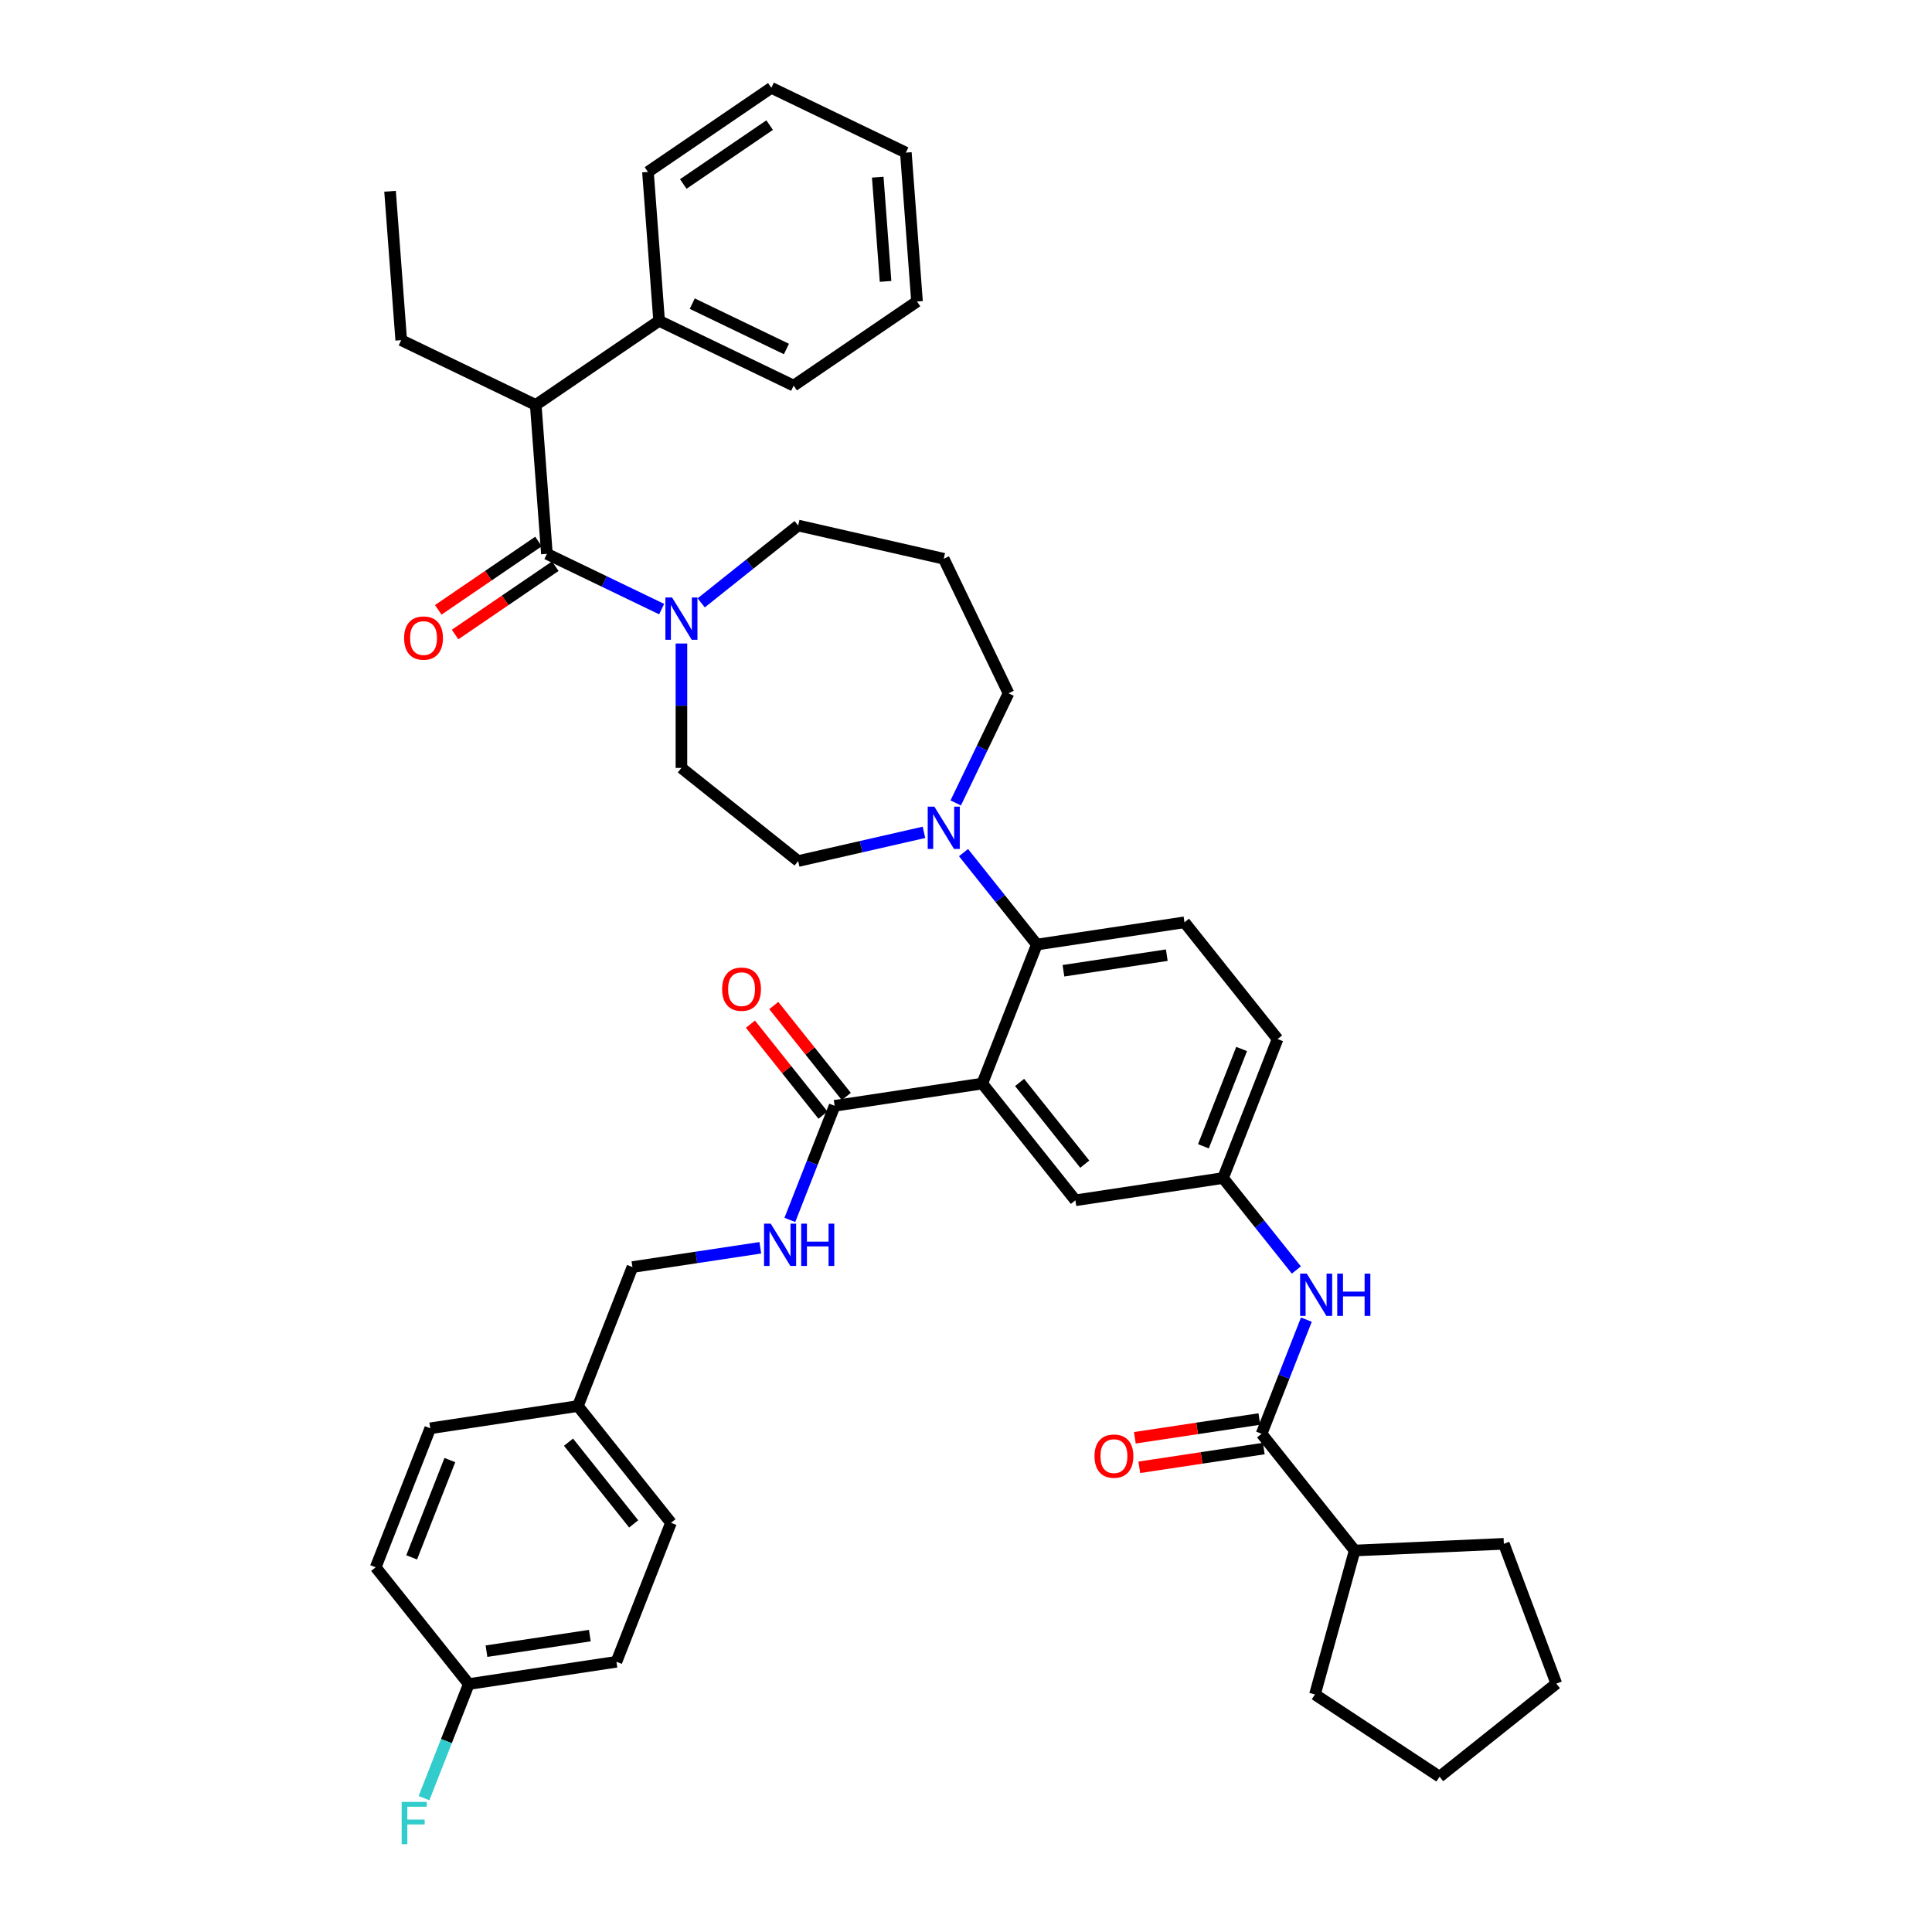 <?xml version='1.0' encoding='iso-8859-1'?>
<svg version='1.1' baseProfile='full'
              xmlns='http://www.w3.org/2000/svg'
                      xmlns:rdkit='http://www.rdkit.org/xml'
                      xmlns:xlink='http://www.w3.org/1999/xlink'
                  xml:space='preserve'
width='1000px' height='1000px' viewBox='0 0 1000 1000'>
<!-- END OF HEADER -->
<rect style='opacity:1.0;fill:#FFFFFF;stroke:none' width='1000' height='1000' x='0' y='0'> </rect>
<path class='bond-0' d='M 676.175,683.052 L 664.584,712.586' style='fill:none;fill-rule:evenodd;stroke:#0000FF;stroke-width:6px;stroke-linecap:butt;stroke-linejoin:miter;stroke-opacity:1' />
<path class='bond-0' d='M 664.584,712.586 L 652.993,742.12' style='fill:none;fill-rule:evenodd;stroke:#000000;stroke-width:6px;stroke-linecap:butt;stroke-linejoin:miter;stroke-opacity:1' />
<path class='bond-1' d='M 670.996,657.345 L 652.019,633.548' style='fill:none;fill-rule:evenodd;stroke:#0000FF;stroke-width:6px;stroke-linecap:butt;stroke-linejoin:miter;stroke-opacity:1' />
<path class='bond-1' d='M 652.019,633.548 L 633.042,609.751' style='fill:none;fill-rule:evenodd;stroke:#000000;stroke-width:6px;stroke-linecap:butt;stroke-linejoin:miter;stroke-opacity:1' />
<path class='bond-2' d='M 701.18,802.545 L 778.388,799.077' style='fill:none;fill-rule:evenodd;stroke:#000000;stroke-width:6px;stroke-linecap:butt;stroke-linejoin:miter;stroke-opacity:1' />
<path class='bond-3' d='M 701.18,802.545 L 680.619,877.046' style='fill:none;fill-rule:evenodd;stroke:#000000;stroke-width:6px;stroke-linecap:butt;stroke-linejoin:miter;stroke-opacity:1' />
<path class='bond-4' d='M 701.18,802.545 L 652.993,742.12' style='fill:none;fill-rule:evenodd;stroke:#000000;stroke-width:6px;stroke-linecap:butt;stroke-linejoin:miter;stroke-opacity:1' />
<path class='bond-5' d='M 651.841,734.478 L 619.619,739.334' style='fill:none;fill-rule:evenodd;stroke:#000000;stroke-width:6px;stroke-linecap:butt;stroke-linejoin:miter;stroke-opacity:1' />
<path class='bond-5' d='M 619.619,739.334 L 587.397,744.191' style='fill:none;fill-rule:evenodd;stroke:#FF0000;stroke-width:6px;stroke-linecap:butt;stroke-linejoin:miter;stroke-opacity:1' />
<path class='bond-5' d='M 654.145,749.762 L 621.923,754.619' style='fill:none;fill-rule:evenodd;stroke:#000000;stroke-width:6px;stroke-linecap:butt;stroke-linejoin:miter;stroke-opacity:1' />
<path class='bond-5' d='M 621.923,754.619 L 589.701,759.475' style='fill:none;fill-rule:evenodd;stroke:#FF0000;stroke-width:6px;stroke-linecap:butt;stroke-linejoin:miter;stroke-opacity:1' />
<path class='bond-6' d='M 778.388,799.077 L 805.545,871.435' style='fill:none;fill-rule:evenodd;stroke:#000000;stroke-width:6px;stroke-linecap:butt;stroke-linejoin:miter;stroke-opacity:1' />
<path class='bond-7' d='M 277.299,209.598 L 341.156,166.061' style='fill:none;fill-rule:evenodd;stroke:#000000;stroke-width:6px;stroke-linecap:butt;stroke-linejoin:miter;stroke-opacity:1' />
<path class='bond-8' d='M 277.299,209.598 L 207.666,176.065' style='fill:none;fill-rule:evenodd;stroke:#000000;stroke-width:6px;stroke-linecap:butt;stroke-linejoin:miter;stroke-opacity:1' />
<path class='bond-9' d='M 277.299,209.598 L 283.074,286.668' style='fill:none;fill-rule:evenodd;stroke:#000000;stroke-width:6px;stroke-linecap:butt;stroke-linejoin:miter;stroke-opacity:1' />
<path class='bond-10' d='M 352.707,333.077 L 352.707,365.283' style='fill:none;fill-rule:evenodd;stroke:#0000FF;stroke-width:6px;stroke-linecap:butt;stroke-linejoin:miter;stroke-opacity:1' />
<path class='bond-10' d='M 352.707,365.283 L 352.707,397.488' style='fill:none;fill-rule:evenodd;stroke:#000000;stroke-width:6px;stroke-linecap:butt;stroke-linejoin:miter;stroke-opacity:1' />
<path class='bond-11' d='M 342.474,315.274 L 312.774,300.971' style='fill:none;fill-rule:evenodd;stroke:#0000FF;stroke-width:6px;stroke-linecap:butt;stroke-linejoin:miter;stroke-opacity:1' />
<path class='bond-11' d='M 312.774,300.971 L 283.074,286.668' style='fill:none;fill-rule:evenodd;stroke:#000000;stroke-width:6px;stroke-linecap:butt;stroke-linejoin:miter;stroke-opacity:1' />
<path class='bond-12' d='M 362.94,312.041 L 388.036,292.028' style='fill:none;fill-rule:evenodd;stroke:#0000FF;stroke-width:6px;stroke-linecap:butt;stroke-linejoin:miter;stroke-opacity:1' />
<path class='bond-12' d='M 388.036,292.028 L 413.132,272.014' style='fill:none;fill-rule:evenodd;stroke:#000000;stroke-width:6px;stroke-linecap:butt;stroke-linejoin:miter;stroke-opacity:1' />
<path class='bond-13' d='M 278.721,280.283 L 252.782,297.967' style='fill:none;fill-rule:evenodd;stroke:#000000;stroke-width:6px;stroke-linecap:butt;stroke-linejoin:miter;stroke-opacity:1' />
<path class='bond-13' d='M 252.782,297.967 L 226.843,315.652' style='fill:none;fill-rule:evenodd;stroke:#FF0000;stroke-width:6px;stroke-linecap:butt;stroke-linejoin:miter;stroke-opacity:1' />
<path class='bond-13' d='M 287.428,293.054 L 261.489,310.739' style='fill:none;fill-rule:evenodd;stroke:#000000;stroke-width:6px;stroke-linecap:butt;stroke-linejoin:miter;stroke-opacity:1' />
<path class='bond-13' d='M 261.489,310.739 L 235.551,328.424' style='fill:none;fill-rule:evenodd;stroke:#FF0000;stroke-width:6px;stroke-linecap:butt;stroke-linejoin:miter;stroke-opacity:1' />
<path class='bond-14' d='M 341.156,166.061 L 410.788,199.595' style='fill:none;fill-rule:evenodd;stroke:#000000;stroke-width:6px;stroke-linecap:butt;stroke-linejoin:miter;stroke-opacity:1' />
<path class='bond-14' d='M 358.307,157.165 L 407.05,180.638' style='fill:none;fill-rule:evenodd;stroke:#000000;stroke-width:6px;stroke-linecap:butt;stroke-linejoin:miter;stroke-opacity:1' />
<path class='bond-15' d='M 341.156,166.061 L 335.38,88.991' style='fill:none;fill-rule:evenodd;stroke:#000000;stroke-width:6px;stroke-linecap:butt;stroke-linejoin:miter;stroke-opacity:1' />
<path class='bond-16' d='M 207.666,176.065 L 201.891,98.995' style='fill:none;fill-rule:evenodd;stroke:#000000;stroke-width:6px;stroke-linecap:butt;stroke-linejoin:miter;stroke-opacity:1' />
<path class='bond-17' d='M 522.013,358.845 L 488.48,289.212' style='fill:none;fill-rule:evenodd;stroke:#000000;stroke-width:6px;stroke-linecap:butt;stroke-linejoin:miter;stroke-opacity:1' />
<path class='bond-18' d='M 522.013,358.845 L 508.347,387.223' style='fill:none;fill-rule:evenodd;stroke:#000000;stroke-width:6px;stroke-linecap:butt;stroke-linejoin:miter;stroke-opacity:1' />
<path class='bond-18' d='M 508.347,387.223 L 494.681,415.601' style='fill:none;fill-rule:evenodd;stroke:#0000FF;stroke-width:6px;stroke-linecap:butt;stroke-linejoin:miter;stroke-opacity:1' />
<path class='bond-19' d='M 478.247,430.813 L 445.69,438.244' style='fill:none;fill-rule:evenodd;stroke:#0000FF;stroke-width:6px;stroke-linecap:butt;stroke-linejoin:miter;stroke-opacity:1' />
<path class='bond-19' d='M 445.69,438.244 L 413.132,445.675' style='fill:none;fill-rule:evenodd;stroke:#000000;stroke-width:6px;stroke-linecap:butt;stroke-linejoin:miter;stroke-opacity:1' />
<path class='bond-20' d='M 498.713,441.309 L 517.69,465.105' style='fill:none;fill-rule:evenodd;stroke:#0000FF;stroke-width:6px;stroke-linecap:butt;stroke-linejoin:miter;stroke-opacity:1' />
<path class='bond-20' d='M 517.69,465.105 L 536.667,488.902' style='fill:none;fill-rule:evenodd;stroke:#000000;stroke-width:6px;stroke-linecap:butt;stroke-linejoin:miter;stroke-opacity:1' />
<path class='bond-21' d='M 413.132,445.675 L 352.707,397.488' style='fill:none;fill-rule:evenodd;stroke:#000000;stroke-width:6px;stroke-linecap:butt;stroke-linejoin:miter;stroke-opacity:1' />
<path class='bond-22' d='M 438.051,567.546 L 419.276,544.003' style='fill:none;fill-rule:evenodd;stroke:#000000;stroke-width:6px;stroke-linecap:butt;stroke-linejoin:miter;stroke-opacity:1' />
<path class='bond-22' d='M 419.276,544.003 L 400.502,520.461' style='fill:none;fill-rule:evenodd;stroke:#FF0000;stroke-width:6px;stroke-linecap:butt;stroke-linejoin:miter;stroke-opacity:1' />
<path class='bond-22' d='M 425.966,577.183 L 407.191,553.641' style='fill:none;fill-rule:evenodd;stroke:#000000;stroke-width:6px;stroke-linecap:butt;stroke-linejoin:miter;stroke-opacity:1' />
<path class='bond-22' d='M 407.191,553.641 L 388.417,530.098' style='fill:none;fill-rule:evenodd;stroke:#FF0000;stroke-width:6px;stroke-linecap:butt;stroke-linejoin:miter;stroke-opacity:1' />
<path class='bond-23' d='M 432.009,572.364 L 420.417,601.898' style='fill:none;fill-rule:evenodd;stroke:#000000;stroke-width:6px;stroke-linecap:butt;stroke-linejoin:miter;stroke-opacity:1' />
<path class='bond-23' d='M 420.417,601.898 L 408.826,631.432' style='fill:none;fill-rule:evenodd;stroke:#0000FF;stroke-width:6px;stroke-linecap:butt;stroke-linejoin:miter;stroke-opacity:1' />
<path class='bond-24' d='M 432.009,572.364 L 508.431,560.846' style='fill:none;fill-rule:evenodd;stroke:#000000;stroke-width:6px;stroke-linecap:butt;stroke-linejoin:miter;stroke-opacity:1' />
<path class='bond-25' d='M 393.54,645.85 L 360.445,650.839' style='fill:none;fill-rule:evenodd;stroke:#0000FF;stroke-width:6px;stroke-linecap:butt;stroke-linejoin:miter;stroke-opacity:1' />
<path class='bond-25' d='M 360.445,650.839 L 327.35,655.827' style='fill:none;fill-rule:evenodd;stroke:#000000;stroke-width:6px;stroke-linecap:butt;stroke-linejoin:miter;stroke-opacity:1' />
<path class='bond-26' d='M 319.065,860.139 L 242.642,871.658' style='fill:none;fill-rule:evenodd;stroke:#000000;stroke-width:6px;stroke-linecap:butt;stroke-linejoin:miter;stroke-opacity:1' />
<path class='bond-26' d='M 305.298,846.582 L 251.802,854.646' style='fill:none;fill-rule:evenodd;stroke:#000000;stroke-width:6px;stroke-linecap:butt;stroke-linejoin:miter;stroke-opacity:1' />
<path class='bond-27' d='M 319.065,860.139 L 347.301,788.195' style='fill:none;fill-rule:evenodd;stroke:#000000;stroke-width:6px;stroke-linecap:butt;stroke-linejoin:miter;stroke-opacity:1' />
<path class='bond-28' d='M 242.642,871.658 L 194.455,811.233' style='fill:none;fill-rule:evenodd;stroke:#000000;stroke-width:6px;stroke-linecap:butt;stroke-linejoin:miter;stroke-opacity:1' />
<path class='bond-29' d='M 242.642,871.658 L 231.051,901.192' style='fill:none;fill-rule:evenodd;stroke:#000000;stroke-width:6px;stroke-linecap:butt;stroke-linejoin:miter;stroke-opacity:1' />
<path class='bond-29' d='M 231.051,901.192 L 219.46,930.726' style='fill:none;fill-rule:evenodd;stroke:#33CCCC;stroke-width:6px;stroke-linecap:butt;stroke-linejoin:miter;stroke-opacity:1' />
<path class='bond-30' d='M 508.431,560.846 L 556.619,621.27' style='fill:none;fill-rule:evenodd;stroke:#000000;stroke-width:6px;stroke-linecap:butt;stroke-linejoin:miter;stroke-opacity:1' />
<path class='bond-30' d='M 527.744,560.272 L 561.475,602.569' style='fill:none;fill-rule:evenodd;stroke:#000000;stroke-width:6px;stroke-linecap:butt;stroke-linejoin:miter;stroke-opacity:1' />
<path class='bond-31' d='M 508.431,560.846 L 536.667,488.902' style='fill:none;fill-rule:evenodd;stroke:#000000;stroke-width:6px;stroke-linecap:butt;stroke-linejoin:miter;stroke-opacity:1' />
<path class='bond-32' d='M 556.619,621.27 L 633.042,609.751' style='fill:none;fill-rule:evenodd;stroke:#000000;stroke-width:6px;stroke-linecap:butt;stroke-linejoin:miter;stroke-opacity:1' />
<path class='bond-33' d='M 536.667,488.902 L 613.09,477.383' style='fill:none;fill-rule:evenodd;stroke:#000000;stroke-width:6px;stroke-linecap:butt;stroke-linejoin:miter;stroke-opacity:1' />
<path class='bond-33' d='M 550.435,502.459 L 603.931,494.395' style='fill:none;fill-rule:evenodd;stroke:#000000;stroke-width:6px;stroke-linecap:butt;stroke-linejoin:miter;stroke-opacity:1' />
<path class='bond-34' d='M 633.042,609.751 L 661.277,537.808' style='fill:none;fill-rule:evenodd;stroke:#000000;stroke-width:6px;stroke-linecap:butt;stroke-linejoin:miter;stroke-opacity:1' />
<path class='bond-34' d='M 622.888,593.313 L 642.653,542.952' style='fill:none;fill-rule:evenodd;stroke:#000000;stroke-width:6px;stroke-linecap:butt;stroke-linejoin:miter;stroke-opacity:1' />
<path class='bond-35' d='M 613.09,477.383 L 661.277,537.808' style='fill:none;fill-rule:evenodd;stroke:#000000;stroke-width:6px;stroke-linecap:butt;stroke-linejoin:miter;stroke-opacity:1' />
<path class='bond-36' d='M 194.455,811.233 L 222.691,739.29' style='fill:none;fill-rule:evenodd;stroke:#000000;stroke-width:6px;stroke-linecap:butt;stroke-linejoin:miter;stroke-opacity:1' />
<path class='bond-36' d='M 213.079,806.089 L 232.844,755.728' style='fill:none;fill-rule:evenodd;stroke:#000000;stroke-width:6px;stroke-linecap:butt;stroke-linejoin:miter;stroke-opacity:1' />
<path class='bond-37' d='M 222.691,739.29 L 299.114,727.771' style='fill:none;fill-rule:evenodd;stroke:#000000;stroke-width:6px;stroke-linecap:butt;stroke-linejoin:miter;stroke-opacity:1' />
<path class='bond-38' d='M 299.114,727.771 L 347.301,788.195' style='fill:none;fill-rule:evenodd;stroke:#000000;stroke-width:6px;stroke-linecap:butt;stroke-linejoin:miter;stroke-opacity:1' />
<path class='bond-38' d='M 294.257,746.472 L 327.988,788.769' style='fill:none;fill-rule:evenodd;stroke:#000000;stroke-width:6px;stroke-linecap:butt;stroke-linejoin:miter;stroke-opacity:1' />
<path class='bond-39' d='M 299.114,727.771 L 327.35,655.827' style='fill:none;fill-rule:evenodd;stroke:#000000;stroke-width:6px;stroke-linecap:butt;stroke-linejoin:miter;stroke-opacity:1' />
<path class='bond-40' d='M 488.48,289.212 L 413.132,272.014' style='fill:none;fill-rule:evenodd;stroke:#000000;stroke-width:6px;stroke-linecap:butt;stroke-linejoin:miter;stroke-opacity:1' />
<path class='bond-41' d='M 410.788,199.595 L 474.645,156.058' style='fill:none;fill-rule:evenodd;stroke:#000000;stroke-width:6px;stroke-linecap:butt;stroke-linejoin:miter;stroke-opacity:1' />
<path class='bond-42' d='M 335.38,88.991 L 399.237,45.455' style='fill:none;fill-rule:evenodd;stroke:#000000;stroke-width:6px;stroke-linecap:butt;stroke-linejoin:miter;stroke-opacity:1' />
<path class='bond-42' d='M 353.666,95.232 L 398.366,64.756' style='fill:none;fill-rule:evenodd;stroke:#000000;stroke-width:6px;stroke-linecap:butt;stroke-linejoin:miter;stroke-opacity:1' />
<path class='bond-43' d='M 474.645,156.058 L 468.869,78.988' style='fill:none;fill-rule:evenodd;stroke:#000000;stroke-width:6px;stroke-linecap:butt;stroke-linejoin:miter;stroke-opacity:1' />
<path class='bond-43' d='M 458.365,145.652 L 454.322,91.703' style='fill:none;fill-rule:evenodd;stroke:#000000;stroke-width:6px;stroke-linecap:butt;stroke-linejoin:miter;stroke-opacity:1' />
<path class='bond-44' d='M 399.237,45.455 L 468.869,78.988' style='fill:none;fill-rule:evenodd;stroke:#000000;stroke-width:6px;stroke-linecap:butt;stroke-linejoin:miter;stroke-opacity:1' />
<path class='bond-45' d='M 680.619,877.046 L 745.12,919.622' style='fill:none;fill-rule:evenodd;stroke:#000000;stroke-width:6px;stroke-linecap:butt;stroke-linejoin:miter;stroke-opacity:1' />
<path class='bond-46' d='M 745.12,919.622 L 805.545,871.435' style='fill:none;fill-rule:evenodd;stroke:#000000;stroke-width:6px;stroke-linecap:butt;stroke-linejoin:miter;stroke-opacity:1' />
<path  class='atom-0' d='M 676.391 659.232
L 683.563 670.825
Q 684.274 671.969, 685.418 674.04
Q 686.561 676.112, 686.623 676.235
L 686.623 659.232
L 689.529 659.232
L 689.529 681.12
L 686.531 681.12
L 678.833 668.445
Q 677.936 666.961, 676.978 665.261
Q 676.051 663.56, 675.772 663.035
L 675.772 681.12
L 672.928 681.12
L 672.928 659.232
L 676.391 659.232
' fill='#0000FF'/>
<path  class='atom-0' d='M 692.157 659.232
L 695.125 659.232
L 695.125 668.538
L 706.316 668.538
L 706.316 659.232
L 709.284 659.232
L 709.284 681.12
L 706.316 681.12
L 706.316 671.011
L 695.125 671.011
L 695.125 681.12
L 692.157 681.12
L 692.157 659.232
' fill='#0000FF'/>
<path  class='atom-3' d='M 566.523 753.701
Q 566.523 748.445, 569.12 745.508
Q 571.716 742.571, 576.57 742.571
Q 581.424 742.571, 584.02 745.508
Q 586.617 748.445, 586.617 753.701
Q 586.617 759.018, 583.989 762.047
Q 581.362 765.046, 576.57 765.046
Q 571.747 765.046, 569.12 762.047
Q 566.523 759.049, 566.523 753.701
M 576.57 762.573
Q 579.909 762.573, 581.702 760.347
Q 583.526 758.09, 583.526 753.701
Q 583.526 749.403, 581.702 747.239
Q 579.909 745.045, 576.57 745.045
Q 573.231 745.045, 571.407 747.209
Q 569.614 749.373, 569.614 753.701
Q 569.614 758.121, 571.407 760.347
Q 573.231 762.573, 576.57 762.573
' fill='#FF0000'/>
<path  class='atom-6' d='M 347.869 309.258
L 355.041 320.851
Q 355.752 321.995, 356.896 324.066
Q 358.04 326.137, 358.102 326.261
L 358.102 309.258
L 361.007 309.258
L 361.007 331.145
L 358.009 331.145
L 350.311 318.47
Q 349.415 316.986, 348.456 315.286
Q 347.529 313.586, 347.251 313.06
L 347.251 331.145
L 344.406 331.145
L 344.406 309.258
L 347.869 309.258
' fill='#0000FF'/>
<path  class='atom-8' d='M 209.17 330.267
Q 209.17 325.012, 211.767 322.075
Q 214.364 319.138, 219.218 319.138
Q 224.071 319.138, 226.668 322.075
Q 229.265 325.012, 229.265 330.267
Q 229.265 335.584, 226.637 338.614
Q 224.009 341.613, 219.218 341.613
Q 214.395 341.613, 211.767 338.614
Q 209.17 335.615, 209.17 330.267
M 219.218 339.14
Q 222.556 339.14, 224.349 336.914
Q 226.173 334.657, 226.173 330.267
Q 226.173 325.97, 224.349 323.806
Q 222.556 321.611, 219.218 321.611
Q 215.879 321.611, 214.055 323.775
Q 212.262 325.939, 212.262 330.267
Q 212.262 334.688, 214.055 336.914
Q 215.879 339.14, 219.218 339.14
' fill='#FF0000'/>
<path  class='atom-12' d='M 483.642 417.533
L 490.814 429.126
Q 491.525 430.27, 492.669 432.341
Q 493.813 434.413, 493.875 434.536
L 493.875 417.533
L 496.781 417.533
L 496.781 439.421
L 493.782 439.421
L 486.084 426.746
Q 485.188 425.262, 484.229 423.562
Q 483.302 421.861, 483.024 421.336
L 483.024 439.421
L 480.18 439.421
L 480.18 417.533
L 483.642 417.533
' fill='#0000FF'/>
<path  class='atom-15' d='M 373.774 512.002
Q 373.774 506.746, 376.371 503.809
Q 378.968 500.872, 383.821 500.872
Q 388.675 500.872, 391.272 503.809
Q 393.869 506.746, 393.869 512.002
Q 393.869 517.319, 391.241 520.348
Q 388.613 523.347, 383.821 523.347
Q 378.999 523.347, 376.371 520.348
Q 373.774 517.35, 373.774 512.002
M 383.821 520.874
Q 387.16 520.874, 388.953 518.648
Q 390.777 516.391, 390.777 512.002
Q 390.777 507.704, 388.953 505.54
Q 387.16 503.345, 383.821 503.345
Q 380.483 503.345, 378.659 505.509
Q 376.866 507.674, 376.866 512.002
Q 376.866 516.422, 378.659 518.648
Q 380.483 520.874, 383.821 520.874
' fill='#FF0000'/>
<path  class='atom-16' d='M 398.935 633.364
L 406.107 644.957
Q 406.818 646.101, 407.962 648.172
Q 409.105 650.244, 409.167 650.367
L 409.167 633.364
L 412.073 633.364
L 412.073 655.252
L 409.075 655.252
L 401.377 642.577
Q 400.48 641.093, 399.522 639.393
Q 398.595 637.692, 398.316 637.167
L 398.316 655.252
L 395.472 655.252
L 395.472 633.364
L 398.935 633.364
' fill='#0000FF'/>
<path  class='atom-16' d='M 414.701 633.364
L 417.669 633.364
L 417.669 642.67
L 428.86 642.67
L 428.86 633.364
L 431.828 633.364
L 431.828 655.252
L 428.86 655.252
L 428.86 645.143
L 417.669 645.143
L 417.669 655.252
L 414.701 655.252
L 414.701 633.364
' fill='#0000FF'/>
<path  class='atom-30' d='M 207.899 932.658
L 220.914 932.658
L 220.914 935.162
L 210.836 935.162
L 210.836 941.809
L 219.801 941.809
L 219.801 944.344
L 210.836 944.344
L 210.836 954.545
L 207.899 954.545
L 207.899 932.658
' fill='#33CCCC'/>
</svg>
